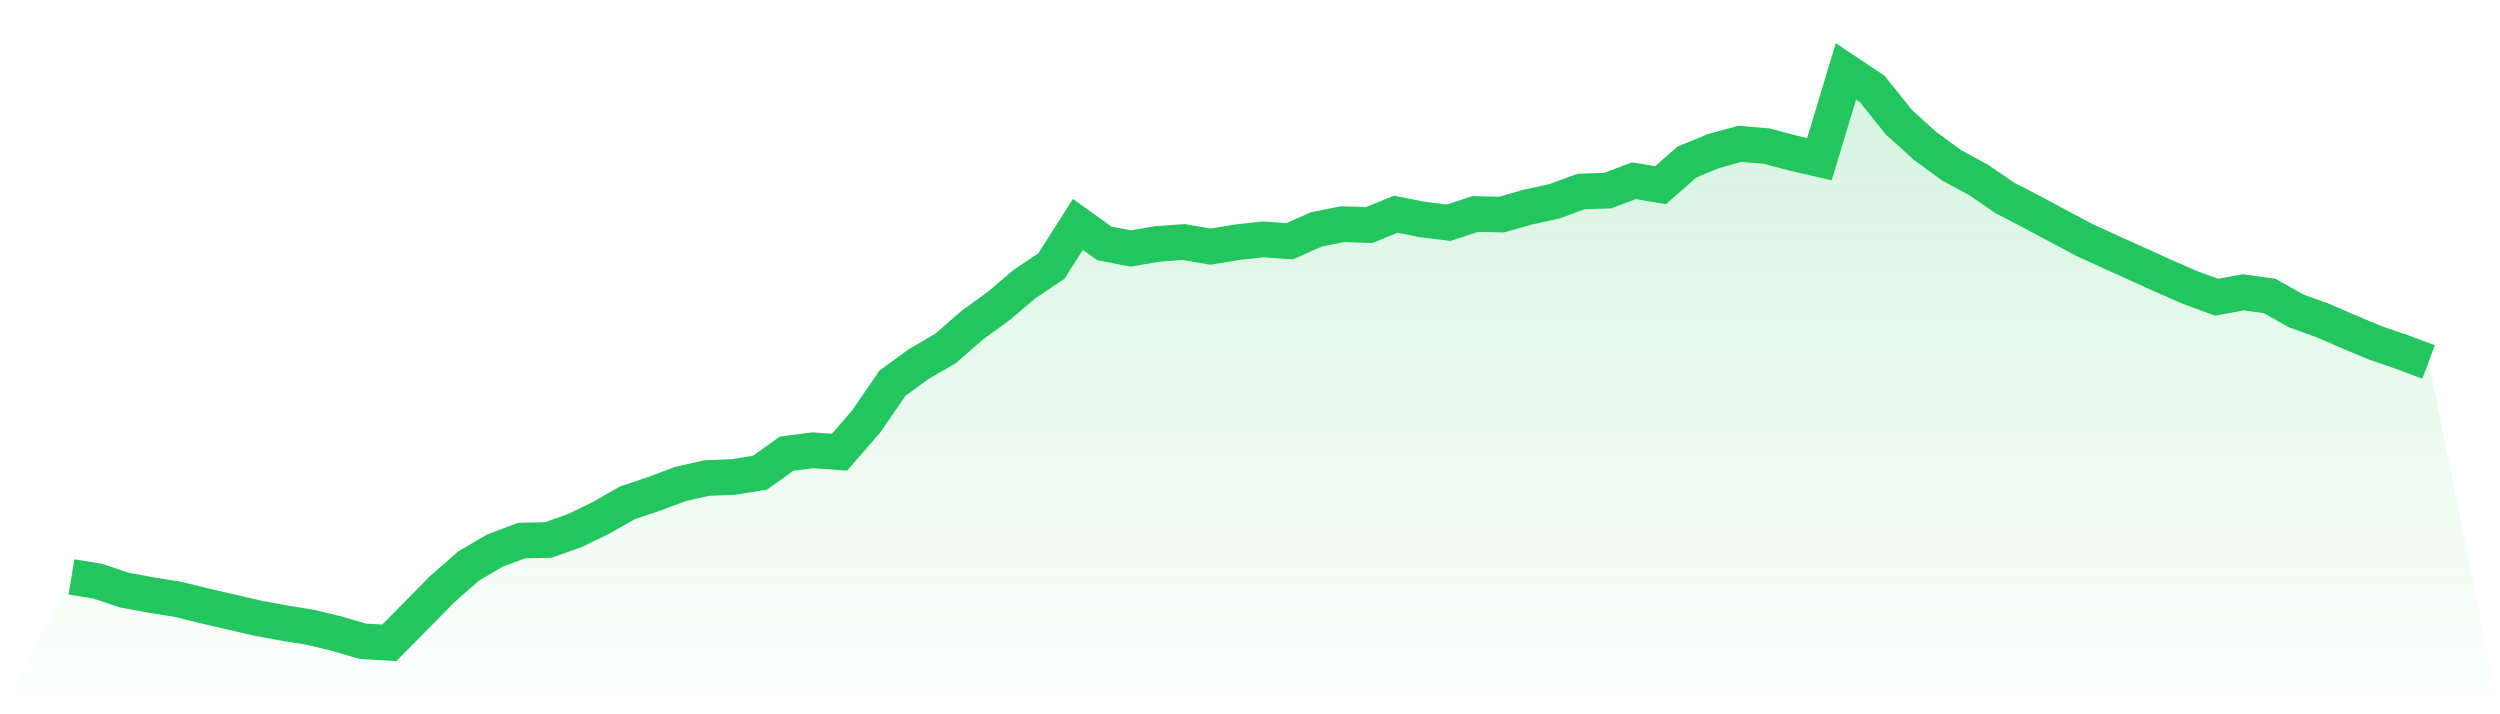 <svg viewBox="0 0 140 40" xmlns="http://www.w3.org/2000/svg">
<defs>
<linearGradient id="gradient" x1="0" x2="0" y1="0" y2="1">
<stop offset="0%" stop-color="#22c55e" stop-opacity="0.2"/>
<stop offset="100%" stop-color="#22c55e" stop-opacity="0"/>
</linearGradient>
</defs>
<path d="M4,32.306 L4,32.306 L5.483,32.549 L6.966,33.047 L8.449,33.319 L9.933,33.555 L11.416,33.921 L12.899,34.263 L14.382,34.607 L15.865,34.884 L17.348,35.121 L18.831,35.477 L20.315,35.912 L21.798,36 L23.281,34.499 L24.764,32.994 L26.247,31.693 L27.73,30.824 L29.213,30.271 L30.697,30.241 L32.18,29.717 L33.663,28.996 L35.146,28.153 L36.629,27.657 L38.112,27.1 L39.596,26.768 L41.079,26.712 L42.562,26.469 L44.045,25.407 L45.528,25.216 L47.011,25.323 L48.494,23.618 L49.978,21.457 L51.461,20.379 L52.944,19.519 L54.427,18.225 L55.91,17.147 L57.393,15.894 L58.876,14.902 L60.36,12.569 L61.843,13.629 L63.326,13.915 L64.809,13.659 L66.292,13.554 L67.775,13.812 L69.258,13.567 L70.742,13.404 L72.225,13.511 L73.708,12.849 L75.191,12.552 L76.674,12.602 L78.157,11.997 L79.64,12.288 L81.124,12.473 L82.607,11.984 L84.09,12.015 L85.573,11.595 L87.056,11.271 L88.539,10.722 L90.022,10.677 L91.506,10.12 L92.989,10.369 L94.472,9.071 L95.955,8.46 L97.438,8.054 L98.921,8.18 L100.404,8.572 L101.888,8.912 L103.371,4 L104.854,4.991 L106.337,6.845 L107.82,8.185 L109.303,9.264 L110.787,10.066 L112.27,11.085 L113.753,11.851 L115.236,12.645 L116.719,13.434 L118.202,14.113 L119.685,14.784 L121.169,15.455 L122.652,16.105 L124.135,16.644 L125.618,16.367 L127.101,16.575 L128.584,17.408 L130.067,17.943 L131.551,18.588 L133.034,19.206 L134.517,19.715 L136,20.27 L140,40 L0,40 z" fill="url(#gradient)"/>
<path d="M4,32.306 L4,32.306 L5.483,32.549 L6.966,33.047 L8.449,33.319 L9.933,33.555 L11.416,33.921 L12.899,34.263 L14.382,34.607 L15.865,34.884 L17.348,35.121 L18.831,35.477 L20.315,35.912 L21.798,36 L23.281,34.499 L24.764,32.994 L26.247,31.693 L27.73,30.824 L29.213,30.271 L30.697,30.241 L32.18,29.717 L33.663,28.996 L35.146,28.153 L36.629,27.657 L38.112,27.1 L39.596,26.768 L41.079,26.712 L42.562,26.469 L44.045,25.407 L45.528,25.216 L47.011,25.323 L48.494,23.618 L49.978,21.457 L51.461,20.379 L52.944,19.519 L54.427,18.225 L55.91,17.147 L57.393,15.894 L58.876,14.902 L60.36,12.569 L61.843,13.629 L63.326,13.915 L64.809,13.659 L66.292,13.554 L67.775,13.812 L69.258,13.567 L70.742,13.404 L72.225,13.511 L73.708,12.849 L75.191,12.552 L76.674,12.602 L78.157,11.997 L79.64,12.288 L81.124,12.473 L82.607,11.984 L84.09,12.015 L85.573,11.595 L87.056,11.271 L88.539,10.722 L90.022,10.677 L91.506,10.12 L92.989,10.369 L94.472,9.071 L95.955,8.46 L97.438,8.054 L98.921,8.18 L100.404,8.572 L101.888,8.912 L103.371,4 L104.854,4.991 L106.337,6.845 L107.82,8.185 L109.303,9.264 L110.787,10.066 L112.27,11.085 L113.753,11.851 L115.236,12.645 L116.719,13.434 L118.202,14.113 L119.685,14.784 L121.169,15.455 L122.652,16.105 L124.135,16.644 L125.618,16.367 L127.101,16.575 L128.584,17.408 L130.067,17.943 L131.551,18.588 L133.034,19.206 L134.517,19.715 L136,20.27" fill="none" stroke="#22c55e" stroke-width="2"/>
</svg>